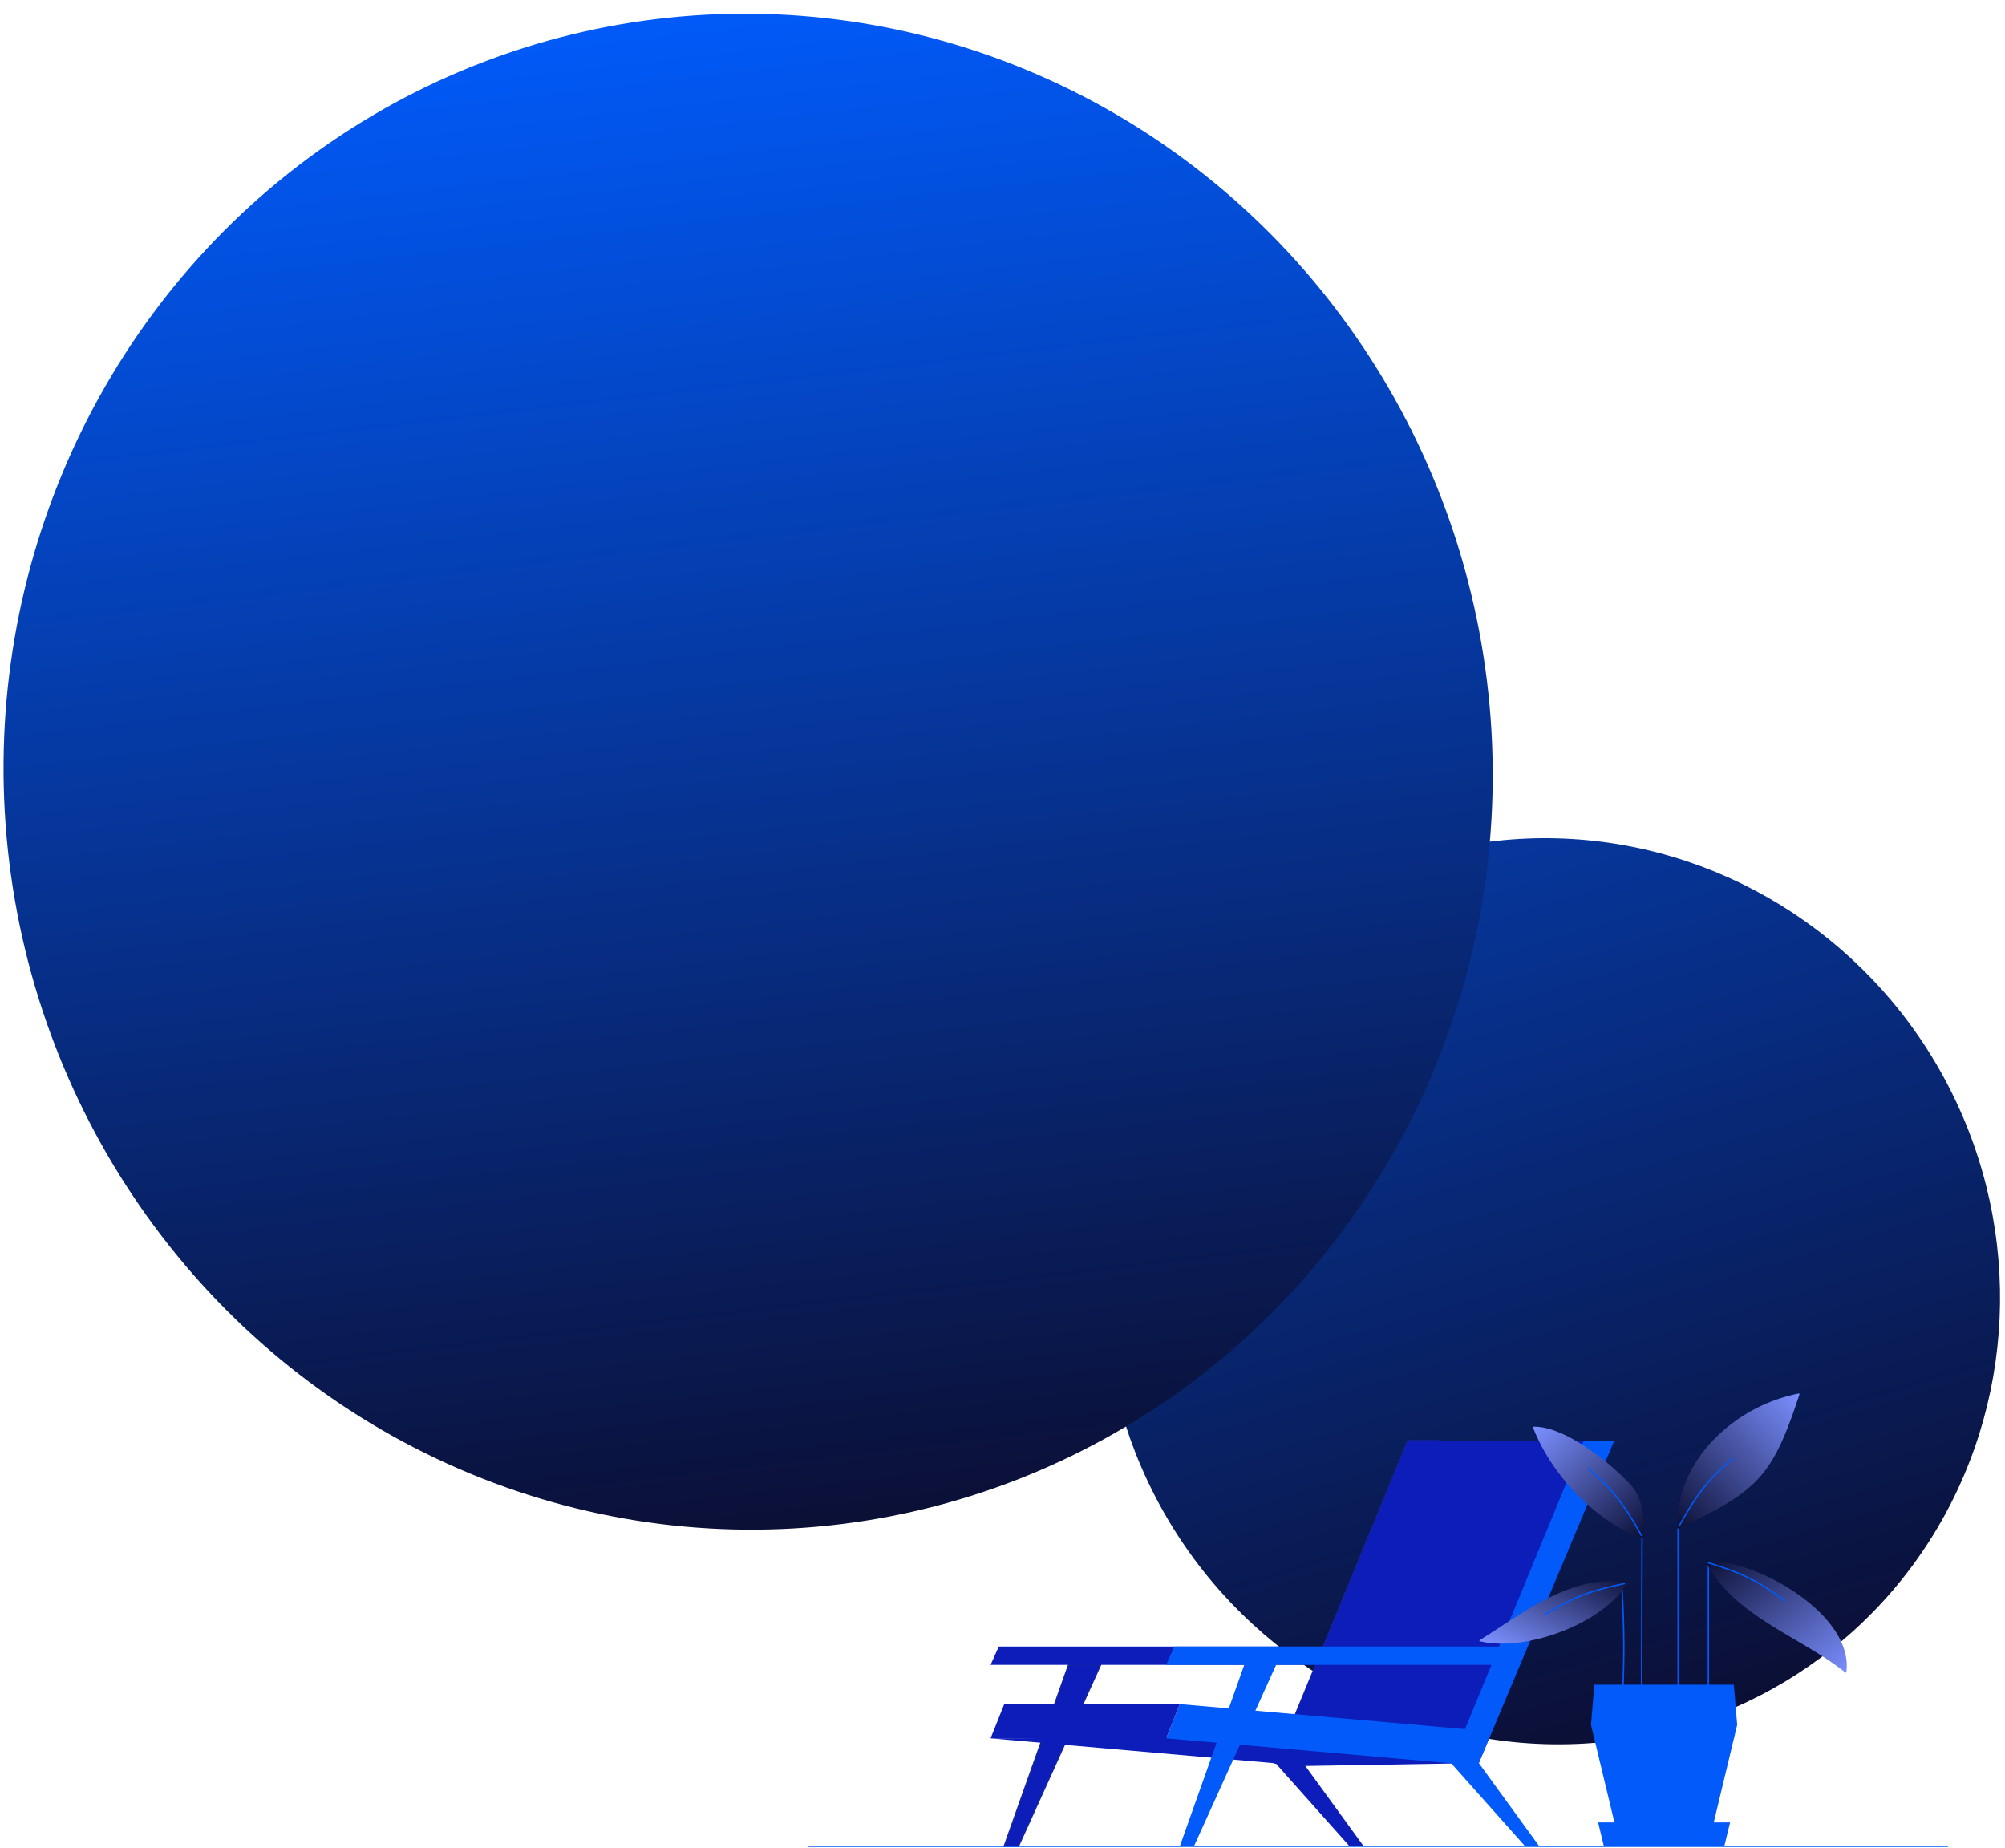 <svg xmlns="http://www.w3.org/2000/svg" xmlns:xlink="http://www.w3.org/1999/xlink" width="1430" height="1318" viewBox="0 0 1430 1318">
  <defs>
    <clipPath id="clip-path">
      <rect id="Rectangle_4111" data-name="Rectangle 4111" width="1430" height="1318" transform="translate(253 4115)" fill="#fff" stroke="#707070" stroke-width="1"/>
    </clipPath>
    <linearGradient id="linear-gradient" x1="0.5" x2="0.172" y2="1.835" gradientUnits="objectBoundingBox">
      <stop offset="0" stop-color="#0b0f35"/>
      <stop offset="1" stop-color="#015af9"/>
    </linearGradient>
    <linearGradient id="linear-gradient-2" x2="0.5" y2="1" xlink:href="#linear-gradient"/>
    <linearGradient id="linear-gradient-3" x2="1" y2="1" gradientUnits="objectBoundingBox">
      <stop offset="0" stop-color="#0b0f35"/>
      <stop offset="1" stop-color="#7b8fff"/>
    </linearGradient>
    <linearGradient id="linear-gradient-4" x1="1" x2="0" y2="1" gradientUnits="objectBoundingBox">
      <stop offset="0" stop-color="#7b8fff"/>
      <stop offset="1" stop-color="#0b0f35"/>
    </linearGradient>
    <linearGradient id="linear-gradient-5" x1="0" y1="0.918" x2="1" y2="0" xlink:href="#linear-gradient-4"/>
    <linearGradient id="linear-gradient-6" x1="0.032" y1="0" x2="1" y2="1" xlink:href="#linear-gradient-4"/>
  </defs>
  <g id="Mask_Group_1" data-name="Mask Group 1" transform="translate(-253 -4115)" clip-path="url(#clip-path)">
    <g id="Group_7072" data-name="Group 7072" transform="translate(-0.5 1191.83)">
      <ellipse id="Ellipse_322" data-name="Ellipse 322" cx="318.474" cy="324.304" rx="318.474" ry="324.304" transform="matrix(-0.891, 0.454, -0.454, -0.891, 1791.273, 3988.389)" fill="url(#linear-gradient)"/>
      <ellipse id="Ellipse_323" data-name="Ellipse 323" cx="530.902" cy="540.696" rx="530.902" ry="540.696" transform="translate(1379.92 3945.451) rotate(173)" fill="url(#linear-gradient-2)"/>
      <g id="Group_6881" data-name="Group 6881" transform="translate(960 3916.918)">
        <g id="Group_6681" data-name="Group 6681" transform="translate(0 33.733)">
          <path id="Path_3330" data-name="Path 3330" d="M57.811,182.49,11.858,311.873H21.945L80.552,182.49Z" transform="translate(-2.124 -22.7)" fill="#0c1db9"/>
          <path id="Path_3331" data-name="Path 3331" d="M21.944,311.874H11.859L57.811,182.49H80.553Z" transform="translate(-2.124 -22.7)" fill="none" stroke="#1624a3" stroke-miterlimit="10" stroke-width="1"/>
          <path id="Path_3332" data-name="Path 3332" d="M251.991,230.336H232.17L326.753.5h21.768Z" transform="translate(-28.998 -0.5)" fill="#1624a3"/>
          <path id="Path_3333" data-name="Path 3333" d="M251.991,230.336H232.17L326.753.5h21.768Z" transform="translate(-28.998 -0.5)" fill="none" stroke="#1624a3" stroke-miterlimit="10" stroke-width="1"/>
          <path id="Path_3334" data-name="Path 3334" d="M232.17,262.268,285.015,321.6H295.1l-43.108-59.337Z" transform="translate(-28.998 -32.431)" fill="#0c1db9"/>
          <path id="Path_3336" data-name="Path 3336" d="M6.613,167.6.771,180.673H253.243l4.868-13.077Z" transform="translate(-0.771 -20.883)" fill="#0c1db9"/>
          <path id="Path_3340" data-name="Path 3340" d="M474.349.5h-147L237.087,219.845l140.732,10.491Z" transform="translate(-29.598 -0.5)" fill="#0c1db9"/>
          <path id="Path_3342" data-name="Path 3342" d="M.771,242.109l224.92,19.706,123.3-2.077L126.3,241.532Z" transform="translate(-0.771 -29.902)" fill="#0c1db9"/>
          <path id="Path_3344" data-name="Path 3344" d="M207.015,192.989l14.81-32.7H375.394l-18.864,45.84ZM441.152.5,380.777,147.213H149.238L143.4,160.29h55.687l-11.028,31.053-34.924-3.029L143.4,212.708l35.963,3.12-26.227,73.846h10.086l32.8-72.4L346.732,230.52l52.681,59.154H409.5L366.39,230.337l29.419-70.046h.06l.469-1.259L462.919.5Z" transform="translate(-18.169 -0.5)" fill="#015af9"/>
          <path id="Path_3346" data-name="Path 3346" d="M10.506,214.407.771,238.8H126l9.735-24.394Z" transform="translate(-0.771 -26.593)" fill="#0c1db9"/>
        </g>
        <g id="Group_6685" data-name="Group 6685" transform="translate(348.645 0.001)">
          <line id="Line_262" data-name="Line 262" y1="87.474" transform="translate(163.293 120.689)" fill="none" stroke="#015af9" stroke-miterlimit="10" stroke-width="1"/>
          <g id="Group_6684" data-name="Group 6684" transform="translate(0 0)">
            <g id="Group_6686" data-name="Group 6686">
              <path id="Path_3347" data-name="Path 3347" d="M267.843,175.47c-21.1-22.639-59.392-40.512-83.6-39.029a.44.44,0,0,0-.361.645c13.818,25.819,39.086,40.678,63.52,55.047,12.31,7.238,25.038,14.723,36.029,23.483a.437.437,0,0,0,.273.1.438.438,0,0,0,.435-.382c1.7-12.813-3.939-26.6-16.3-39.86" transform="translate(-22.425 -16.634)" fill="url(#linear-gradient-3)"/>
              <line id="Line_263" data-name="Line 263" y1="112.15" transform="translate(141.711 96.012)" fill="none" stroke="#015af9" stroke-miterlimit="10" stroke-width="1"/>
              <path id="Path_3348" data-name="Path 3348" d="M247.795.149a.443.443,0,0,0-.412-.141,116.613,116.613,0,0,0-60.855,33.114C169.092,51.267,159.987,73.609,160.89,96.03a.44.44,0,0,0,.212.358.434.434,0,0,0,.226.063.429.429,0,0,0,.191-.044C217.751,69.386,228.211,60.671,247.883.576a.439.439,0,0,0-.088-.427" transform="translate(-19.619 -0.001)" fill="url(#linear-gradient-4)"/>
              <path id="Path_3349" data-name="Path 3349" d="M116.533,227.163a666.865,666.865,0,0,0-.939-71.406" transform="translate(-14.101 -19)" fill="none" stroke="#015af9" stroke-miterlimit="10" stroke-width="1"/>
              <path id="Path_3350" data-name="Path 3350" d="M105.437,153.492a.442.442,0,0,0-.333-.247c-33.786-5-62.739,13.891-90.74,32.161C9.486,188.589,4.877,191.6.207,194.5a.439.439,0,0,0,.127.8A65.918,65.918,0,0,0,15.866,197c12.9,0,27.838-2.928,42.432-8.5,21.744-8.31,38.918-20.916,47.12-34.587a.442.442,0,0,0,.02-.414" transform="translate(0 -18.594)" fill="url(#linear-gradient-5)"/>
              <path id="Path_3351" data-name="Path 3351" d="M131.749,221.575c.105-35.408.211-76.218.316-111.625" transform="translate(-16.071 -13.413)" fill="none" stroke="#015af9" stroke-miterlimit="10" stroke-width="1"/>
              <path id="Path_3352" data-name="Path 3352" d="M109.5,64.658A189.709,189.709,0,0,0,79.116,40.091C65.405,31.3,53.258,26.772,43.947,26.969a.439.439,0,0,0-.4.6c13.633,35.017,45.653,67.5,77.868,78.988a.425.425,0,0,0,.148.026.438.438,0,0,0,.229-.065A.442.442,0,0,0,122,106.2c1.621-12.541.764-29.931-12.5-41.542" transform="translate(-5.309 -3.29)" fill="url(#linear-gradient-6)"/>
              <path id="Path_3353" data-name="Path 3353" d="M240.385,164.649c-16.117-12.259-27.73-19.055-54.406-27.192" transform="translate(-22.686 -16.768)" fill="none" stroke="#015af9" stroke-linecap="round" stroke-miterlimit="10" stroke-width="1"/>
              <path id="Path_3354" data-name="Path 3354" d="M200.432,52.688c-15.31,13.255-24.346,23.224-37.789,47.659" transform="translate(-19.84 -6.428)" fill="none" stroke="#015af9" stroke-linecap="round" stroke-miterlimit="10" stroke-width="1"/>
              <path id="Path_3355" data-name="Path 3355" d="M88.559,61.014c15.309,13.255,24.345,23.224,37.789,47.659" transform="translate(-10.803 -7.443)" fill="none" stroke="#015af9" stroke-linecap="round" stroke-miterlimit="10" stroke-width="1"/>
              <path id="Path_3356" data-name="Path 3356" d="M53.173,176.582c17.16-10.749,29.341-16.465,56.645-22.152" transform="translate(-6.486 -18.838)" fill="none" stroke="#015af9" stroke-linecap="round" stroke-miterlimit="10" stroke-width="1"/>
              <path id="Path_3358" data-name="Path 3358" d="M108.063,335.342,92.528,270.657h0L91.215,265.2l2.323-28.116h98.6l2.335,28.115-16.857,70.143" transform="translate(-11.127 -28.921)" fill="#015af9" stroke="#015af9" stroke-miterlimit="10" stroke-width="1"/>
              <path id="Path_3360" data-name="Path 3360" d="M97.143,348.993l2.494,10.27,1.4,5.776h85.05l3.892-16.046Z" transform="translate(-11.85 -42.572)" fill="#015af9" stroke="#015af9" stroke-miterlimit="10" stroke-width="1"/>
            </g>
          </g>
        </g>
      </g>
      <line id="Line_297" data-name="Line 297" x2="812" transform="translate(830.5 4239.824)" fill="none" stroke="#015af9" stroke-linecap="round" stroke-miterlimit="10" stroke-width="1"/>
    </g>
  </g>
</svg>
